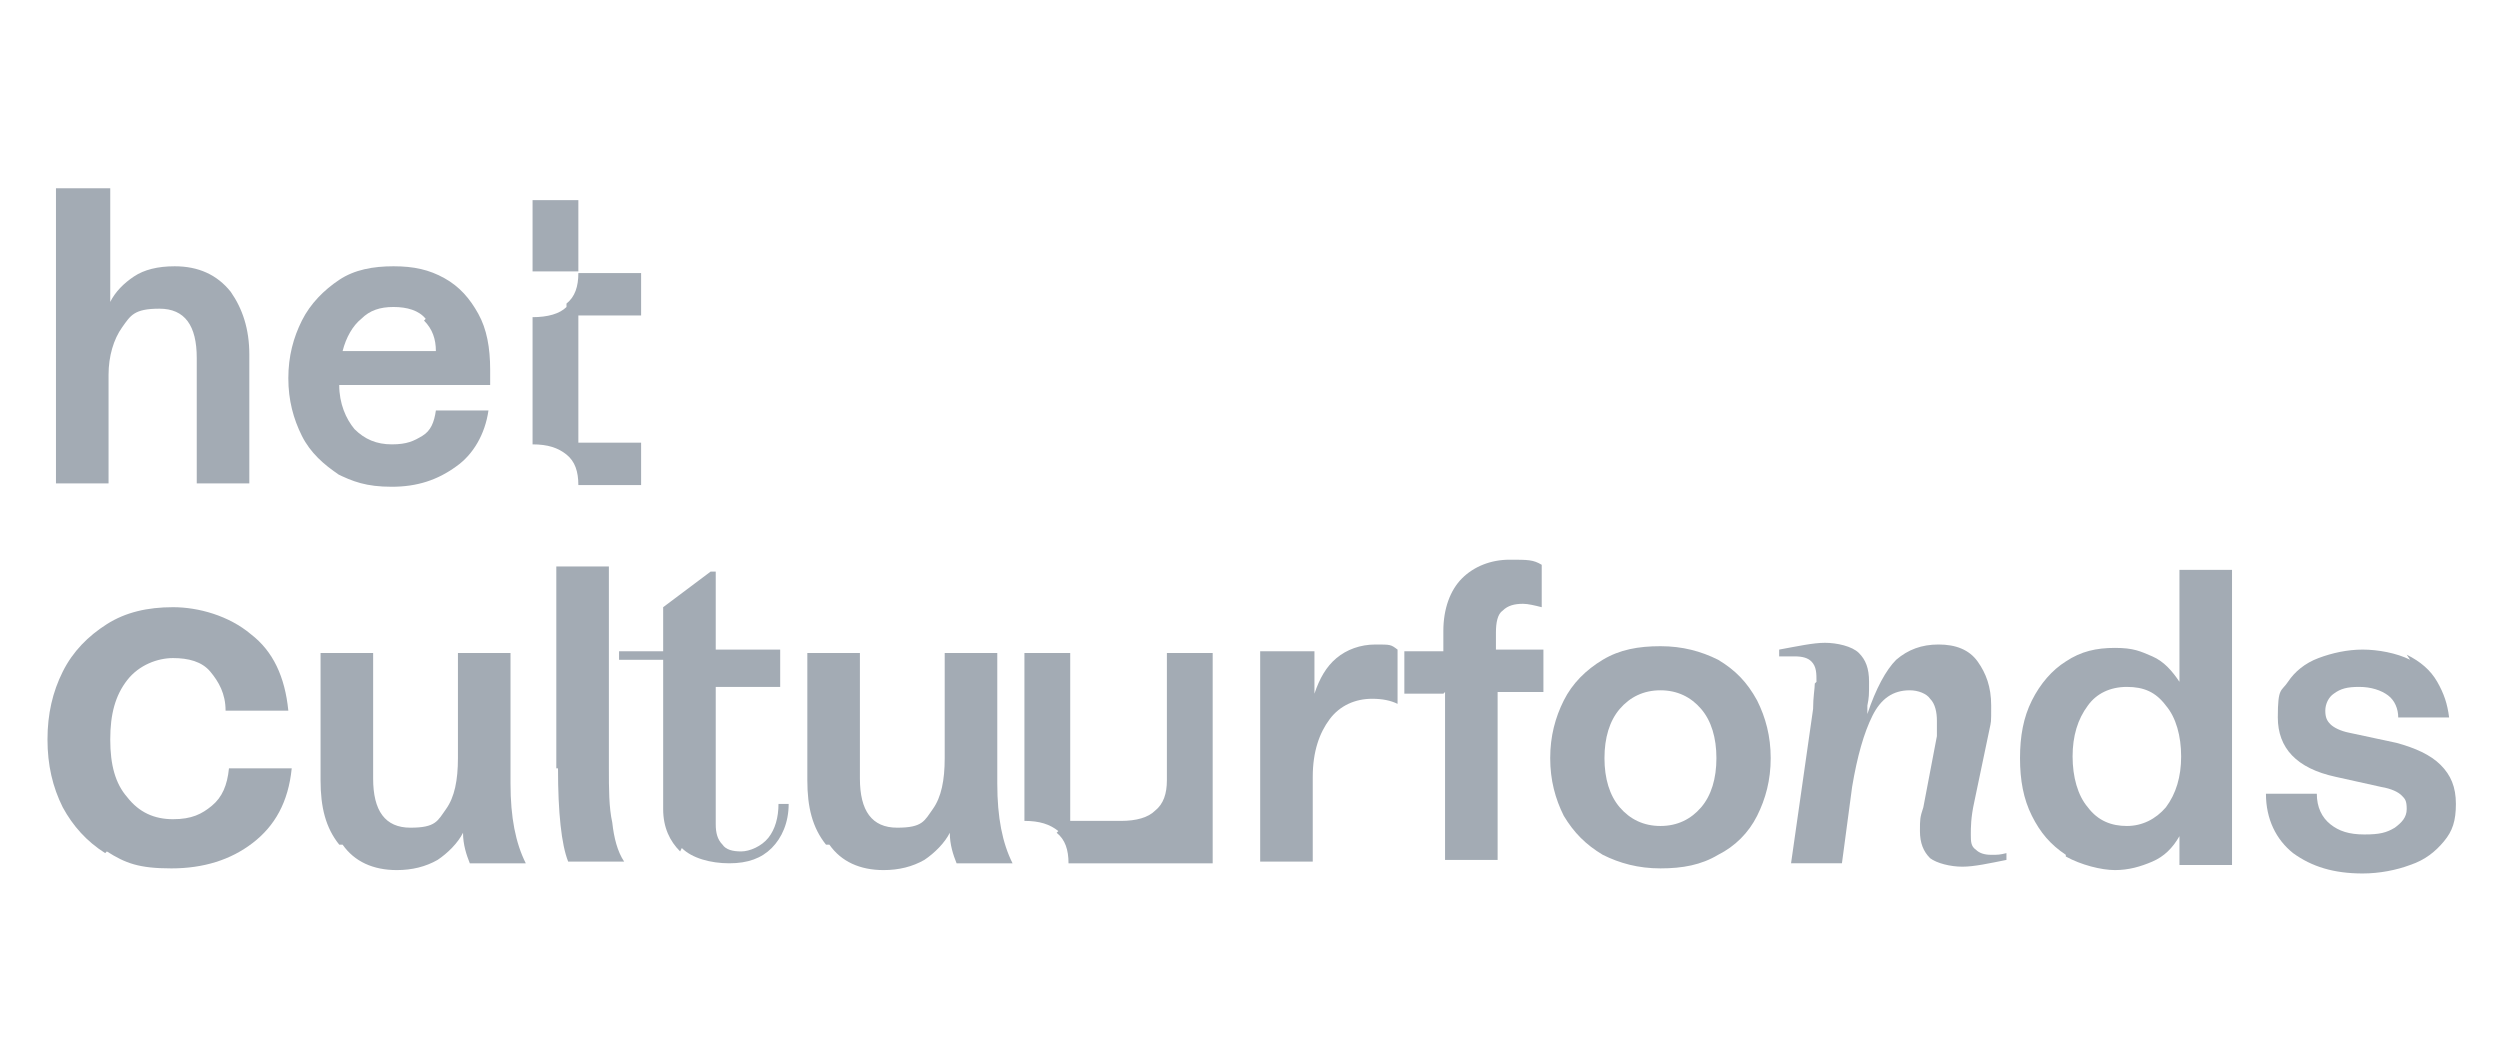 <?xml version="1.0" encoding="UTF-8"?>
<svg xmlns="http://www.w3.org/2000/svg" id="Logo_rood_Afbeelding" viewBox="0 0 147.4 62.4">
  <path d="M3.4,11.1h3.1v6.7h0c.3-.6.8-1.1,1.4-1.5.6-.4,1.4-.6,2.4-.6,1.4,0,2.5.5,3.3,1.5.7,1,1.1,2.2,1.1,3.7v7.6h-3.1v-7.4c0-1.9-.7-2.9-2.2-2.9s-1.7.4-2.2,1.1c-.5.7-.8,1.7-.8,2.8v6.4h-3.1V11.1Z" fill="#a3abb4"></path>
  <path d="M20,28c-.9-.6-1.7-1.3-2.2-2.3-.5-1-.8-2.1-.8-3.4s.3-2.4.8-3.4c.5-1,1.3-1.8,2.2-2.4.9-.6,2-.8,3.2-.8s2.1.2,3,.7c.9.5,1.5,1.2,2,2.1.5.9.7,2,.7,3.3v.9h-8.9c0,1.1.4,2,.9,2.6.6.6,1.3.9,2.2.9s1.3-.2,1.8-.5.7-.8.8-1.5h3.1c-.2,1.4-.9,2.6-1.9,3.3-1.1.8-2.3,1.2-3.8,1.2s-2.3-.3-3.3-.8ZM25.1,18.8c-.4-.5-1.1-.7-1.9-.7s-1.4.2-1.9.7c-.5.4-.9,1.1-1.1,1.9h5.5c0-.7-.2-1.3-.7-1.8Z" fill="#a3abb4"></path>
  <path d="M31.4,11.8h2.7v4.2h-2.7v-4.2ZM33.4,17.9c.5-.4.7-1,.7-1.8h3.7v2.5h-3.7v7.5h3.7v2.5h-3.7c0-.8-.2-1.4-.7-1.8-.5-.4-1.1-.6-2-.6v-7.5c.9,0,1.6-.2,2-.6Z" fill="#a3abb4"></path>
  <path d="M6.2,50.3c-1.1-.7-1.9-1.6-2.5-2.7-.6-1.2-.9-2.5-.9-4s.3-2.8.9-4c.6-1.2,1.5-2.1,2.6-2.8,1.1-.7,2.4-1,3.9-1s3.3.5,4.6,1.6c1.3,1,2,2.5,2.2,4.5h-3.7c0-1-.4-1.7-.9-2.3-.5-.6-1.3-.8-2.2-.8s-2,.4-2.7,1.3c-.7.9-1,2-1,3.5s.3,2.6,1,3.4c.7.9,1.6,1.3,2.7,1.3s1.7-.3,2.3-.8.9-1.2,1-2.2h3.7c-.2,2-1,3.4-2.3,4.4s-2.9,1.5-4.8,1.5-2.7-.3-3.8-1Z" fill="#a3abb4"></path>
  <path d="M20,49.8c-.8-1-1.1-2.2-1.1-3.8v-7.5h3.1v7.4c0,1.9.7,2.9,2.2,2.9s1.6-.4,2.1-1.1c.5-.7.7-1.7.7-3v-6.2h3.1v7.7c0,2,.3,3.5.9,4.7h-3.3c-.2-.5-.4-1.1-.4-1.8h0c-.3.6-.9,1.2-1.5,1.6-.7.4-1.5.6-2.4.6-1.4,0-2.5-.5-3.2-1.5Z" fill="#a3abb4"></path>
  <path d="M32.8,45.3v-11.9h3.1v11.9c0,1.2,0,2.3.2,3.2.1.9.3,1.7.7,2.3h-3.3c-.4-1-.6-2.9-.6-5.5Z" fill="#a3abb4"></path>
  <path d="M40.1,50.2c-.6-.6-1-1.4-1-2.5v-8.8h-2.6v-.5h2.6v-2.6l2.8-2.1h.3v4.6h3.8v2.2h-3.8v8.1c0,.5.1.9.4,1.2.2.3.6.4,1.1.4s1.2-.3,1.6-.8c.4-.5.6-1.2.6-2h.6c0,1.1-.4,2-1,2.6-.6.6-1.4.9-2.5.9s-2.2-.3-2.8-.9Z" fill="#a3abb4"></path>
  <path d="M48.7,49.8c-.8-1-1.1-2.2-1.1-3.8v-7.5h3.1v7.4c0,1.9.7,2.9,2.2,2.9s1.6-.4,2.1-1.1c.5-.7.7-1.7.7-3v-6.2h3.1v7.7c0,2,.3,3.5.9,4.7h-3.3c-.2-.5-.4-1.1-.4-1.8h0c-.3.6-.9,1.2-1.5,1.6-.7.4-1.5.6-2.4.6-1.4,0-2.5-.5-3.2-1.5Z" fill="#a3abb4"></path>
  <path d="M62.4,49c-.5-.4-1.1-.6-2-.6v-9.9h2.7v9.9h3c.9,0,1.6-.2,2-.6.5-.4.7-1,.7-1.8v-7.5h2.7v12.4h-8.5c0-.8-.2-1.4-.7-1.8Z" fill="#a3abb4"></path>
  <path d="M74.4,38.4h3.1v2.5h0c.3-.9.7-1.6,1.3-2.1.6-.5,1.4-.8,2.3-.8s.9,0,1.3.3v3.2c-.4-.2-.9-.3-1.5-.3-1,0-1.9.4-2.5,1.2-.6.8-1,1.9-1,3.4v5h-3.1v-12.4Z" fill="#a3abb4"></path>
  <path d="M85.1,40.9h-2.3v-2.5h2.3v-1.2c0-1.3.4-2.4,1.1-3.1.7-.7,1.7-1.1,2.8-1.1s1.4,0,1.9.3v2.5c-.4-.1-.8-.2-1.1-.2-.5,0-.9.1-1.2.4-.3.2-.4.7-.4,1.3v1h2.8v2.5h-2.7v9.9h-3.1v-9.9Z" fill="#a3abb4"></path>
  <path d="M94.5,50.4c-1-.6-1.7-1.3-2.3-2.3-.5-1-.8-2.1-.8-3.4s.3-2.4.8-3.4c.5-1,1.3-1.8,2.3-2.4,1-.6,2.1-.8,3.4-.8s2.4.3,3.4.8c1,.6,1.7,1.3,2.3,2.4.5,1,.8,2.1.8,3.4s-.3,2.4-.8,3.4c-.5,1-1.3,1.8-2.3,2.3-1,.6-2.1.8-3.4.8s-2.4-.3-3.4-.8ZM100.3,47.6c.6-.7.9-1.7.9-2.9s-.3-2.2-.9-2.9-1.4-1.1-2.4-1.1-1.8.4-2.4,1.1-.9,1.7-.9,2.9.3,2.2.9,2.9,1.4,1.1,2.4,1.1,1.8-.4,2.4-1.1Z" fill="#a3abb4"></path>
  <path d="M107.1,40.2c0-.5,0-.9-.3-1.2-.2-.2-.5-.3-1-.3s-.6,0-.9,0v-.4c1.1-.2,2-.4,2.7-.4s1.6.2,2,.6.6.9.6,1.7,0,.9-.1,1.4v.5c0,0,0,0,0,0,.5-1.5,1.1-2.6,1.7-3.2.7-.6,1.5-.9,2.5-.9s1.8.3,2.3,1,.8,1.5.8,2.6,0,.9-.1,1.4l-.9,4.3c-.2.9-.2,1.5-.2,1.9s0,.7.3.9c.2.2.5.3.9.3s.5,0,.9-.1v.4c-1,.2-1.9.4-2.6.4s-1.5-.2-1.9-.5c-.4-.4-.6-.9-.6-1.6s0-.8.2-1.4l.8-4.2c0-.4,0-.7,0-.9,0-.5-.1-1-.4-1.3-.2-.3-.7-.5-1.2-.5-1,0-1.7.5-2.2,1.5-.5,1-.9,2.4-1.2,4.2l-.6,4.5h-3l1.3-9.1c0-.7.1-1.2.1-1.5Z" fill="#a3abb4"></path>
  <path d="M121.8,50.4c-.9-.6-1.5-1.3-2-2.3-.5-1-.7-2.1-.7-3.4s.2-2.4.7-3.4c.5-1,1.2-1.8,2-2.3.9-.6,1.8-.8,2.9-.8s1.5.2,2.2.5c.7.3,1.2.9,1.6,1.5h0v-6.6h3.1v17.4h-3.1v-1.7h0c-.4.7-.9,1.2-1.6,1.5-.7.3-1.4.5-2.2.5s-2-.3-2.9-.8ZM127.7,47.6c.6-.8.9-1.8.9-3s-.3-2.3-.9-3c-.6-.8-1.3-1.1-2.3-1.1s-1.8.4-2.3,1.1c-.6.8-.9,1.8-.9,3s.3,2.3.9,3c.6.8,1.4,1.1,2.3,1.1s1.7-.4,2.3-1.1Z" fill="#a3abb4"></path>
  <path d="M141.9,38.6c.8.4,1.4.9,1.8,1.6s.6,1.3.7,2.1h-3c0-.5-.2-1-.6-1.3s-1-.5-1.7-.5-1.1.1-1.5.4c-.3.2-.5.6-.5,1s.1.6.3.8c.2.2.6.4,1.1.5l2.8.6c1.1.3,2,.7,2.6,1.3.6.6.9,1.3.9,2.3s-.2,1.6-.7,2.2c-.5.6-1.1,1.1-2,1.4-.8.3-1.8.5-2.8.5-1.7,0-3-.4-4.1-1.2-1-.8-1.6-2-1.6-3.5h3c0,.8.3,1.4.8,1.8.5.4,1.1.6,2,.6s1.3-.1,1.8-.4c.4-.3.7-.6.7-1.1s-.1-.6-.3-.8c-.2-.2-.6-.4-1.2-.5l-2.7-.6c-2.3-.5-3.4-1.7-3.4-3.5s.2-1.5.6-2.1c.4-.6,1-1.1,1.8-1.4.8-.3,1.7-.5,2.6-.5s2,.2,2.8.6Z" fill="#a3abb4"></path>
</svg>
